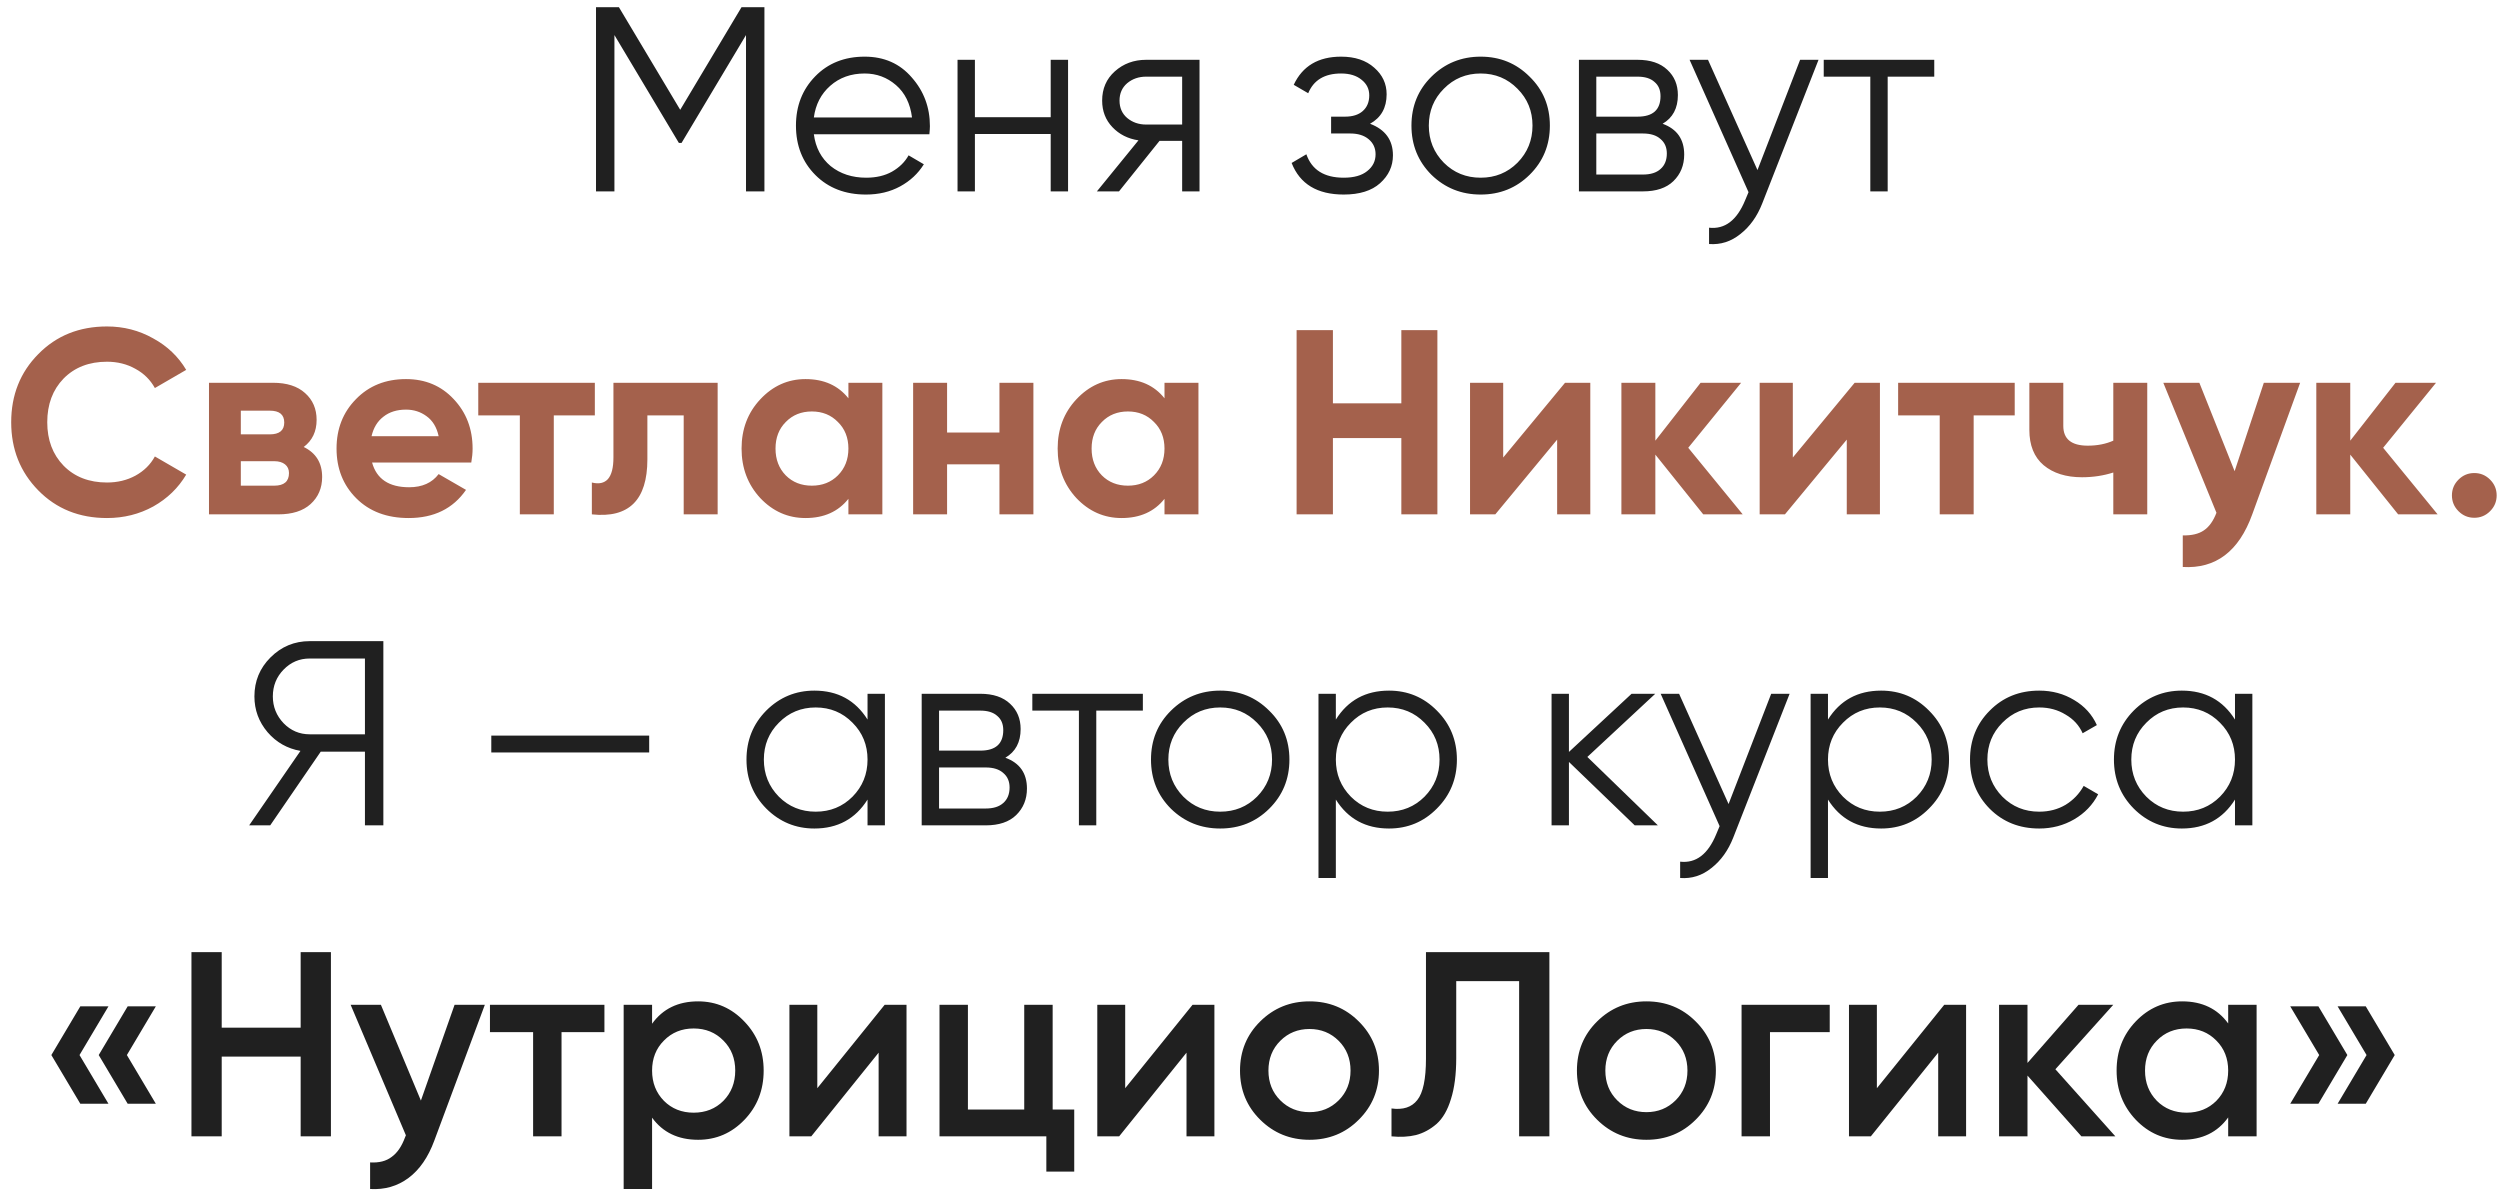 <?xml version="1.0" encoding="UTF-8"?> <svg xmlns="http://www.w3.org/2000/svg" width="209" height="100" viewBox="0 0 209 100" fill="none"> <path d="M63.906 0.6V16H62.366V2.932L56.976 11.952H56.756L51.366 2.932V16H49.826V0.6H51.74L56.866 9.18L61.992 0.6H63.906ZM72.284 4.736C73.912 4.736 75.225 5.315 76.222 6.474C77.234 7.618 77.74 8.975 77.74 10.544C77.74 10.705 77.725 10.933 77.696 11.226H68.038C68.185 12.341 68.654 13.228 69.446 13.888C70.253 14.533 71.243 14.856 72.416 14.856C73.252 14.856 73.971 14.687 74.572 14.35C75.188 13.998 75.65 13.543 75.958 12.986L77.234 13.734C76.75 14.511 76.09 15.127 75.254 15.582C74.418 16.037 73.465 16.264 72.394 16.264C70.663 16.264 69.255 15.721 68.17 14.636C67.085 13.551 66.542 12.172 66.542 10.5C66.542 8.857 67.077 7.486 68.148 6.386C69.219 5.286 70.597 4.736 72.284 4.736ZM72.284 6.144C71.14 6.144 70.179 6.489 69.402 7.178C68.639 7.853 68.185 8.733 68.038 9.818H76.244C76.097 8.659 75.65 7.757 74.902 7.112C74.154 6.467 73.281 6.144 72.284 6.144ZM87.838 5H89.29V16H87.838V11.204H81.502V16H80.05V5H81.502V9.796H87.838V5ZM100.28 5V16H98.828V11.776H96.936L93.548 16H91.7L95.176 11.732C94.296 11.6 93.57 11.233 92.998 10.632C92.426 10.031 92.14 9.29 92.14 8.41C92.14 7.413 92.492 6.599 93.196 5.968C93.915 5.323 94.788 5 95.814 5H100.28ZM95.814 10.412H98.828V6.408H95.814C95.198 6.408 94.67 6.591 94.23 6.958C93.805 7.325 93.592 7.809 93.592 8.41C93.592 9.011 93.805 9.495 94.23 9.862C94.67 10.229 95.198 10.412 95.814 10.412ZM114.536 10.346C115.812 10.83 116.45 11.71 116.45 12.986C116.45 13.895 116.091 14.673 115.372 15.318C114.668 15.949 113.656 16.264 112.336 16.264C110.122 16.264 108.67 15.384 107.98 13.624L109.212 12.898C109.667 14.203 110.708 14.856 112.336 14.856C113.187 14.856 113.84 14.673 114.294 14.306C114.764 13.939 114.998 13.47 114.998 12.898C114.998 12.385 114.808 11.967 114.426 11.644C114.045 11.321 113.532 11.16 112.886 11.16H111.28V9.752H112.446C113.077 9.752 113.568 9.598 113.92 9.29C114.287 8.967 114.47 8.527 114.47 7.97C114.47 7.442 114.258 7.009 113.832 6.672C113.407 6.32 112.835 6.144 112.116 6.144C110.738 6.144 109.821 6.694 109.366 7.794L108.156 7.09C108.89 5.521 110.21 4.736 112.116 4.736C113.275 4.736 114.199 5.044 114.888 5.66C115.578 6.261 115.922 7.002 115.922 7.882C115.922 9.011 115.46 9.833 114.536 10.346ZM127.875 14.614C126.761 15.714 125.397 16.264 123.783 16.264C122.17 16.264 120.799 15.714 119.669 14.614C118.555 13.499 117.997 12.128 117.997 10.5C117.997 8.872 118.555 7.508 119.669 6.408C120.799 5.293 122.17 4.736 123.783 4.736C125.397 4.736 126.761 5.293 127.875 6.408C129.005 7.508 129.569 8.872 129.569 10.5C129.569 12.128 129.005 13.499 127.875 14.614ZM120.703 13.602C121.539 14.438 122.566 14.856 123.783 14.856C125.001 14.856 126.027 14.438 126.863 13.602C127.699 12.751 128.117 11.717 128.117 10.5C128.117 9.283 127.699 8.256 126.863 7.42C126.027 6.569 125.001 6.144 123.783 6.144C122.566 6.144 121.539 6.569 120.703 7.42C119.867 8.256 119.449 9.283 119.449 10.5C119.449 11.717 119.867 12.751 120.703 13.602ZM138.995 10.346C140.198 10.786 140.799 11.644 140.799 12.92C140.799 13.815 140.498 14.555 139.897 15.142C139.31 15.714 138.46 16 137.345 16H131.999V5H136.905C137.976 5 138.804 5.279 139.391 5.836C139.978 6.379 140.271 7.083 140.271 7.948C140.271 9.048 139.846 9.847 138.995 10.346ZM136.905 6.408H133.451V9.752H136.905C138.181 9.752 138.819 9.18 138.819 8.036C138.819 7.523 138.65 7.127 138.313 6.848C137.99 6.555 137.521 6.408 136.905 6.408ZM137.345 14.592C137.99 14.592 138.482 14.438 138.819 14.13C139.171 13.822 139.347 13.389 139.347 12.832C139.347 12.319 139.171 11.915 138.819 11.622C138.482 11.314 137.99 11.16 137.345 11.16H133.451V14.592H137.345ZM150.489 5H152.029L147.321 17.012C146.896 18.097 146.287 18.948 145.495 19.564C144.718 20.195 143.845 20.473 142.877 20.4V19.036C144.197 19.183 145.202 18.42 145.891 16.748L146.177 16.066L141.249 5H142.789L146.925 14.218L150.489 5ZM161.704 5V6.408H157.81V16H156.358V6.408H152.464V5H161.704ZM32.049 53.6V69H30.509V62.84H26.813L22.589 69H20.829L25.119 62.774C24.019 62.583 23.102 62.063 22.369 61.212C21.636 60.347 21.269 59.349 21.269 58.22C21.269 56.944 21.716 55.859 22.611 54.964C23.52 54.055 24.613 53.6 25.889 53.6H32.049ZM25.889 61.388H30.509V55.052H25.889C25.038 55.052 24.312 55.36 23.711 55.976C23.11 56.592 22.809 57.34 22.809 58.22C22.809 59.085 23.11 59.833 23.711 60.464C24.312 61.08 25.038 61.388 25.889 61.388ZM41.072 62.906V61.498H54.272V62.906H41.072ZM72.526 58H73.978V69H72.526V66.844C71.514 68.457 70.033 69.264 68.082 69.264C66.513 69.264 65.171 68.707 64.056 67.592C62.956 66.477 62.406 65.113 62.406 63.5C62.406 61.887 62.956 60.523 64.056 59.408C65.171 58.293 66.513 57.736 68.082 57.736C70.033 57.736 71.514 58.543 72.526 60.156V58ZM65.112 66.602C65.948 67.438 66.975 67.856 68.192 67.856C69.41 67.856 70.436 67.438 71.272 66.602C72.108 65.751 72.526 64.717 72.526 63.5C72.526 62.283 72.108 61.256 71.272 60.42C70.436 59.569 69.41 59.144 68.192 59.144C66.975 59.144 65.948 59.569 65.112 60.42C64.276 61.256 63.858 62.283 63.858 63.5C63.858 64.717 64.276 65.751 65.112 66.602ZM84.049 63.346C85.251 63.786 85.853 64.644 85.853 65.92C85.853 66.815 85.552 67.555 84.951 68.142C84.364 68.714 83.513 69 82.399 69H77.053V58H81.959C83.029 58 83.858 58.279 84.445 58.836C85.031 59.379 85.325 60.083 85.325 60.948C85.325 62.048 84.899 62.847 84.049 63.346ZM81.959 59.408H78.505V62.752H81.959C83.235 62.752 83.873 62.18 83.873 61.036C83.873 60.523 83.704 60.127 83.367 59.848C83.044 59.555 82.575 59.408 81.959 59.408ZM82.399 67.592C83.044 67.592 83.535 67.438 83.873 67.13C84.225 66.822 84.401 66.389 84.401 65.832C84.401 65.319 84.225 64.915 83.873 64.622C83.535 64.314 83.044 64.16 82.399 64.16H78.505V67.592H82.399ZM95.543 58V59.408H91.649V69H90.197V59.408H86.303V58H95.543ZM106.101 67.614C104.986 68.714 103.622 69.264 102.009 69.264C100.395 69.264 99.024 68.714 97.895 67.614C96.78 66.499 96.223 65.128 96.223 63.5C96.223 61.872 96.78 60.508 97.895 59.408C99.024 58.293 100.395 57.736 102.009 57.736C103.622 57.736 104.986 58.293 106.101 59.408C107.23 60.508 107.795 61.872 107.795 63.5C107.795 65.128 107.23 66.499 106.101 67.614ZM98.929 66.602C99.765 67.438 100.791 67.856 102.009 67.856C103.226 67.856 104.253 67.438 105.089 66.602C105.925 65.751 106.343 64.717 106.343 63.5C106.343 62.283 105.925 61.256 105.089 60.42C104.253 59.569 103.226 59.144 102.009 59.144C100.791 59.144 99.765 59.569 98.929 60.42C98.093 61.256 97.675 62.283 97.675 63.5C97.675 64.717 98.093 65.751 98.929 66.602ZM116.121 57.736C117.69 57.736 119.025 58.293 120.125 59.408C121.239 60.523 121.797 61.887 121.797 63.5C121.797 65.113 121.239 66.477 120.125 67.592C119.025 68.707 117.69 69.264 116.121 69.264C114.17 69.264 112.689 68.457 111.677 66.844V73.4H110.225V58H111.677V60.156C112.689 58.543 114.17 57.736 116.121 57.736ZM112.931 66.602C113.767 67.438 114.793 67.856 116.011 67.856C117.228 67.856 118.255 67.438 119.091 66.602C119.927 65.751 120.345 64.717 120.345 63.5C120.345 62.283 119.927 61.256 119.091 60.42C118.255 59.569 117.228 59.144 116.011 59.144C114.793 59.144 113.767 59.569 112.931 60.42C112.095 61.256 111.677 62.283 111.677 63.5C111.677 64.717 112.095 65.751 112.931 66.602ZM138.599 69H136.663L131.163 63.698V69H129.711V58H131.163V62.862L136.399 58H138.379L132.703 63.28L138.599 69ZM148.072 58H149.612L144.904 70.012C144.479 71.097 143.87 71.948 143.078 72.564C142.301 73.195 141.428 73.473 140.46 73.4V72.036C141.78 72.183 142.785 71.42 143.474 69.748L143.76 69.066L138.832 58H140.372L144.508 67.218L148.072 58ZM157.263 57.736C158.832 57.736 160.167 58.293 161.267 59.408C162.382 60.523 162.939 61.887 162.939 63.5C162.939 65.113 162.382 66.477 161.267 67.592C160.167 68.707 158.832 69.264 157.263 69.264C155.312 69.264 153.831 68.457 152.819 66.844V73.4H151.367V58H152.819V60.156C153.831 58.543 155.312 57.736 157.263 57.736ZM154.073 66.602C154.909 67.438 155.936 67.856 157.153 67.856C158.37 67.856 159.397 67.438 160.233 66.602C161.069 65.751 161.487 64.717 161.487 63.5C161.487 62.283 161.069 61.256 160.233 60.42C159.397 59.569 158.37 59.144 157.153 59.144C155.936 59.144 154.909 59.569 154.073 60.42C153.237 61.256 152.819 62.283 152.819 63.5C152.819 64.717 153.237 65.751 154.073 66.602ZM170.479 69.264C168.822 69.264 167.443 68.714 166.343 67.614C165.243 66.499 164.693 65.128 164.693 63.5C164.693 61.872 165.243 60.508 166.343 59.408C167.443 58.293 168.822 57.736 170.479 57.736C171.565 57.736 172.54 58 173.405 58.528C174.271 59.041 174.901 59.738 175.297 60.618L174.109 61.3C173.816 60.64 173.339 60.119 172.679 59.738C172.034 59.342 171.301 59.144 170.479 59.144C169.262 59.144 168.235 59.569 167.399 60.42C166.563 61.256 166.145 62.283 166.145 63.5C166.145 64.717 166.563 65.751 167.399 66.602C168.235 67.438 169.262 67.856 170.479 67.856C171.301 67.856 172.034 67.665 172.679 67.284C173.325 66.888 173.831 66.36 174.197 65.7L175.407 66.404C174.953 67.284 174.285 67.981 173.405 68.494C172.525 69.007 171.55 69.264 170.479 69.264ZM186.845 58H188.297V69H186.845V66.844C185.833 68.457 184.351 69.264 182.401 69.264C180.831 69.264 179.489 68.707 178.375 67.592C177.275 66.477 176.725 65.113 176.725 63.5C176.725 61.887 177.275 60.523 178.375 59.408C179.489 58.293 180.831 57.736 182.401 57.736C184.351 57.736 185.833 58.543 186.845 60.156V58ZM179.431 66.602C180.267 67.438 181.293 67.856 182.511 67.856C183.728 67.856 184.755 67.438 185.591 66.602C186.427 65.751 186.845 64.717 186.845 63.5C186.845 62.283 186.427 61.256 185.591 60.42C184.755 59.569 183.728 59.144 182.511 59.144C181.293 59.144 180.267 59.569 179.431 60.42C178.595 61.256 178.177 62.283 178.177 63.5C178.177 64.717 178.595 65.751 179.431 66.602ZM9.067 84.132L6.647 88.202L9.067 92.272H6.713L4.293 88.202L6.713 84.132H9.067ZM13.027 84.132L10.607 88.202L13.027 92.272H10.673L8.253 88.202L10.673 84.132H13.027ZM25.135 79.6H27.665V95H25.135V88.334H18.535V95H16.005V79.6H18.535V85.914H25.135V79.6ZM38.003 84H40.533L36.309 95.352C35.796 96.745 35.077 97.787 34.153 98.476C33.229 99.165 32.158 99.473 30.941 99.4V97.178C31.689 97.222 32.291 97.068 32.745 96.716C33.215 96.379 33.589 95.829 33.867 95.066L33.933 94.912L29.313 84H31.843L35.187 92.008L38.003 84ZM50.53 84V86.288H46.944V95H44.568V86.288H40.96V84H50.53ZM58.364 83.714C59.875 83.714 61.165 84.279 62.236 85.408C63.307 86.523 63.842 87.887 63.842 89.5C63.842 91.128 63.307 92.499 62.236 93.614C61.165 94.729 59.875 95.286 58.364 95.286C56.692 95.286 55.409 94.67 54.514 93.438V99.4H52.138V84H54.514V85.584C55.409 84.337 56.692 83.714 58.364 83.714ZM55.504 92.03C56.164 92.69 56.993 93.02 57.99 93.02C58.987 93.02 59.816 92.69 60.476 92.03C61.136 91.355 61.466 90.512 61.466 89.5C61.466 88.488 61.136 87.652 60.476 86.992C59.816 86.317 58.987 85.98 57.99 85.98C56.993 85.98 56.164 86.317 55.504 86.992C54.844 87.652 54.514 88.488 54.514 89.5C54.514 90.512 54.844 91.355 55.504 92.03ZM73.959 84H75.785V95H73.453V88.004L67.821 95H65.995V84H68.327V90.974L73.959 84ZM88.002 92.756H89.806V97.948H87.474V95H78.542V84H80.918V92.756H85.626V84H88.002V92.756ZM99.698 84H101.524V95H99.192V88.004L93.56 95H91.734V84H94.066V90.974L99.698 84ZM109.473 95.286C107.859 95.286 106.488 94.729 105.359 93.614C104.229 92.499 103.665 91.128 103.665 89.5C103.665 87.872 104.229 86.501 105.359 85.386C106.488 84.271 107.859 83.714 109.473 83.714C111.101 83.714 112.472 84.271 113.587 85.386C114.716 86.501 115.281 87.872 115.281 89.5C115.281 91.128 114.716 92.499 113.587 93.614C112.472 94.729 111.101 95.286 109.473 95.286ZM107.031 91.986C107.691 92.646 108.505 92.976 109.473 92.976C110.441 92.976 111.255 92.646 111.915 91.986C112.575 91.326 112.905 90.497 112.905 89.5C112.905 88.503 112.575 87.674 111.915 87.014C111.255 86.354 110.441 86.024 109.473 86.024C108.505 86.024 107.691 86.354 107.031 87.014C106.371 87.674 106.041 88.503 106.041 89.5C106.041 90.497 106.371 91.326 107.031 91.986ZM116.329 95V92.668C117.297 92.8 118.016 92.565 118.485 91.964C118.969 91.363 119.211 90.211 119.211 88.51V79.6H129.529V95H126.999V82.02H121.741V88.466C121.741 89.815 121.594 90.952 121.301 91.876C121.022 92.8 120.619 93.497 120.091 93.966C119.563 94.421 118.991 94.729 118.375 94.89C117.774 95.037 117.092 95.073 116.329 95ZM137.639 95.286C136.025 95.286 134.654 94.729 133.525 93.614C132.395 92.499 131.831 91.128 131.831 89.5C131.831 87.872 132.395 86.501 133.525 85.386C134.654 84.271 136.025 83.714 137.639 83.714C139.267 83.714 140.638 84.271 141.753 85.386C142.882 86.501 143.447 87.872 143.447 89.5C143.447 91.128 142.882 92.499 141.753 93.614C140.638 94.729 139.267 95.286 137.639 95.286ZM135.197 91.986C135.857 92.646 136.671 92.976 137.639 92.976C138.607 92.976 139.421 92.646 140.081 91.986C140.741 91.326 141.071 90.497 141.071 89.5C141.071 88.503 140.741 87.674 140.081 87.014C139.421 86.354 138.607 86.024 137.639 86.024C136.671 86.024 135.857 86.354 135.197 87.014C134.537 87.674 134.207 88.503 134.207 89.5C134.207 90.497 134.537 91.326 135.197 91.986ZM152.965 84V86.288H147.971V95H145.595V84H152.965ZM162.539 84H164.365V95H162.033V88.004L156.401 95H154.575V84H156.907V90.974L162.539 84ZM176.846 95H174.008L169.498 89.918V95H167.122V84H169.498V88.862L173.766 84H176.67L171.83 89.39L176.846 95ZM186.276 84H188.652V95H186.276V93.416C185.381 94.663 184.098 95.286 182.426 95.286C180.915 95.286 179.624 94.729 178.554 93.614C177.483 92.485 176.948 91.113 176.948 89.5C176.948 87.872 177.483 86.501 178.554 85.386C179.624 84.271 180.915 83.714 182.426 83.714C184.098 83.714 185.381 84.33 186.276 85.562V84ZM180.314 92.03C180.974 92.69 181.802 93.02 182.8 93.02C183.797 93.02 184.626 92.69 185.286 92.03C185.946 91.355 186.276 90.512 186.276 89.5C186.276 88.488 185.946 87.652 185.286 86.992C184.626 86.317 183.797 85.98 182.8 85.98C181.802 85.98 180.974 86.317 180.314 86.992C179.654 87.652 179.324 88.488 179.324 89.5C179.324 90.512 179.654 91.355 180.314 92.03ZM193.819 84.132L196.239 88.202L193.819 92.272H191.465L193.885 88.202L191.465 84.132H193.819ZM197.779 84.132L200.199 88.202L197.779 92.272H195.425L197.845 88.202L195.425 84.132H197.779Z" fill="#202020"></path> <path d="M8.944 43.308C6.627 43.308 4.713 42.538 3.202 40.998C1.691 39.458 0.936 37.559 0.936 35.3C0.936 33.027 1.691 31.127 3.202 29.602C4.713 28.062 6.627 27.292 8.944 27.292C10.337 27.292 11.621 27.622 12.794 28.282C13.982 28.927 14.906 29.807 15.566 30.922L12.948 32.44C12.567 31.751 12.024 31.215 11.32 30.834C10.616 30.438 9.824 30.24 8.944 30.24C7.448 30.24 6.238 30.709 5.314 31.648C4.405 32.587 3.95 33.804 3.95 35.3C3.95 36.781 4.405 37.991 5.314 38.93C6.238 39.869 7.448 40.338 8.944 40.338C9.824 40.338 10.616 40.147 11.32 39.766C12.039 39.37 12.581 38.835 12.948 38.16L15.566 39.678C14.906 40.793 13.989 41.68 12.816 42.34C11.643 42.985 10.352 43.308 8.944 43.308ZM25.391 37.368C26.418 37.867 26.931 38.703 26.931 39.876C26.931 40.8 26.608 41.555 25.963 42.142C25.332 42.714 24.43 43 23.257 43H17.471V32H22.817C23.976 32 24.87 32.286 25.501 32.858C26.146 33.43 26.469 34.178 26.469 35.102C26.469 36.07 26.11 36.825 25.391 37.368ZM22.553 34.332H20.133V36.312H22.553C23.36 36.312 23.763 35.982 23.763 35.322C23.763 34.662 23.36 34.332 22.553 34.332ZM22.927 40.602C23.748 40.602 24.159 40.25 24.159 39.546C24.159 39.238 24.049 38.996 23.829 38.82C23.609 38.644 23.308 38.556 22.927 38.556H20.133V40.602H22.927ZM31.105 38.666C31.486 40.045 32.52 40.734 34.207 40.734C35.292 40.734 36.114 40.367 36.671 39.634L38.959 40.954C37.874 42.523 36.275 43.308 34.163 43.308C32.344 43.308 30.885 42.758 29.785 41.658C28.685 40.558 28.135 39.172 28.135 37.5C28.135 35.843 28.678 34.464 29.763 33.364C30.849 32.249 32.242 31.692 33.943 31.692C35.556 31.692 36.884 32.249 37.925 33.364C38.981 34.479 39.509 35.857 39.509 37.5C39.509 37.867 39.472 38.255 39.399 38.666H31.105ZM31.061 36.466H36.671C36.51 35.718 36.172 35.161 35.659 34.794C35.16 34.427 34.589 34.244 33.943 34.244C33.181 34.244 32.55 34.442 32.051 34.838C31.552 35.219 31.223 35.762 31.061 36.466ZM49.729 32V34.728H46.297V43H43.459V34.728H39.983V32H49.729ZM59.995 32V43H57.157V34.728H54.121V38.402C54.121 41.805 52.574 43.337 49.479 43V40.338C50.066 40.485 50.513 40.389 50.821 40.052C51.129 39.7 51.283 39.099 51.283 38.248V32H59.995ZM70.927 32H73.765V43H70.927V41.702C70.076 42.773 68.881 43.308 67.341 43.308C65.874 43.308 64.613 42.751 63.557 41.636C62.515 40.507 61.995 39.128 61.995 37.5C61.995 35.872 62.515 34.501 63.557 33.386C64.613 32.257 65.874 31.692 67.341 31.692C68.881 31.692 70.076 32.227 70.927 33.298V32ZM65.691 39.744C66.263 40.316 66.989 40.602 67.869 40.602C68.749 40.602 69.475 40.316 70.047 39.744C70.633 39.157 70.927 38.409 70.927 37.5C70.927 36.591 70.633 35.85 70.047 35.278C69.475 34.691 68.749 34.398 67.869 34.398C66.989 34.398 66.263 34.691 65.691 35.278C65.119 35.85 64.833 36.591 64.833 37.5C64.833 38.409 65.119 39.157 65.691 39.744ZM83.554 32H86.392V43H83.554V38.82H79.176V43H76.338V32H79.176V36.158H83.554V32ZM97.352 32H100.19V43H97.352V41.702C96.502 42.773 95.306 43.308 93.766 43.308C92.3 43.308 91.038 42.751 89.982 41.636C88.941 40.507 88.42 39.128 88.42 37.5C88.42 35.872 88.941 34.501 89.982 33.386C91.038 32.257 92.3 31.692 93.766 31.692C95.306 31.692 96.502 32.227 97.352 33.298V32ZM92.116 39.744C92.688 40.316 93.414 40.602 94.294 40.602C95.174 40.602 95.9 40.316 96.472 39.744C97.059 39.157 97.352 38.409 97.352 37.5C97.352 36.591 97.059 35.85 96.472 35.278C95.9 34.691 95.174 34.398 94.294 34.398C93.414 34.398 92.688 34.691 92.116 35.278C91.544 35.85 91.258 36.591 91.258 37.5C91.258 38.409 91.544 39.157 92.116 39.744ZM117.152 27.6H120.166V43H117.152V36.62H111.432V43H108.396V27.6H111.432V33.716H117.152V27.6ZM130.837 32H132.949V43H130.177V36.752L125.007 43H122.895V32H125.667V38.248L130.837 32ZM145.691 43H142.391L138.387 38.006V43H135.549V32H138.387V36.84L142.171 32H145.559L141.137 37.434L145.691 43ZM155.05 32H157.162V43H154.39V36.752L149.22 43H147.108V32H149.88V38.248L155.05 32ZM168.43 32V34.728H164.998V43H162.16V34.728H158.684V32H168.43ZM176.672 32H179.51V43H176.672V39.502C175.85 39.766 174.978 39.898 174.054 39.898C172.719 39.898 171.648 39.561 170.842 38.886C170.05 38.211 169.654 37.229 169.654 35.938V32H172.492V35.608C172.492 36.708 173.174 37.258 174.538 37.258C175.33 37.258 176.041 37.119 176.672 36.84V32ZM189.256 32H192.292L188.288 43C187.173 46.095 185.237 47.561 182.48 47.4V44.76C183.228 44.775 183.815 44.635 184.24 44.342C184.68 44.049 185.032 43.557 185.296 42.868L180.852 32H183.866L186.814 39.392L189.256 32ZM203.785 43H200.485L196.481 38.006V43H193.643V32H196.481V36.84L200.265 32H203.653L199.231 37.434L203.785 43ZM208.171 42.736C207.805 43.103 207.365 43.286 206.851 43.286C206.338 43.286 205.898 43.103 205.531 42.736C205.165 42.369 204.981 41.929 204.981 41.416C204.981 40.903 205.165 40.463 205.531 40.096C205.898 39.729 206.338 39.546 206.851 39.546C207.365 39.546 207.805 39.729 208.171 40.096C208.538 40.463 208.721 40.903 208.721 41.416C208.721 41.929 208.538 42.369 208.171 42.736Z" fill="#A4614C"></path> </svg> 